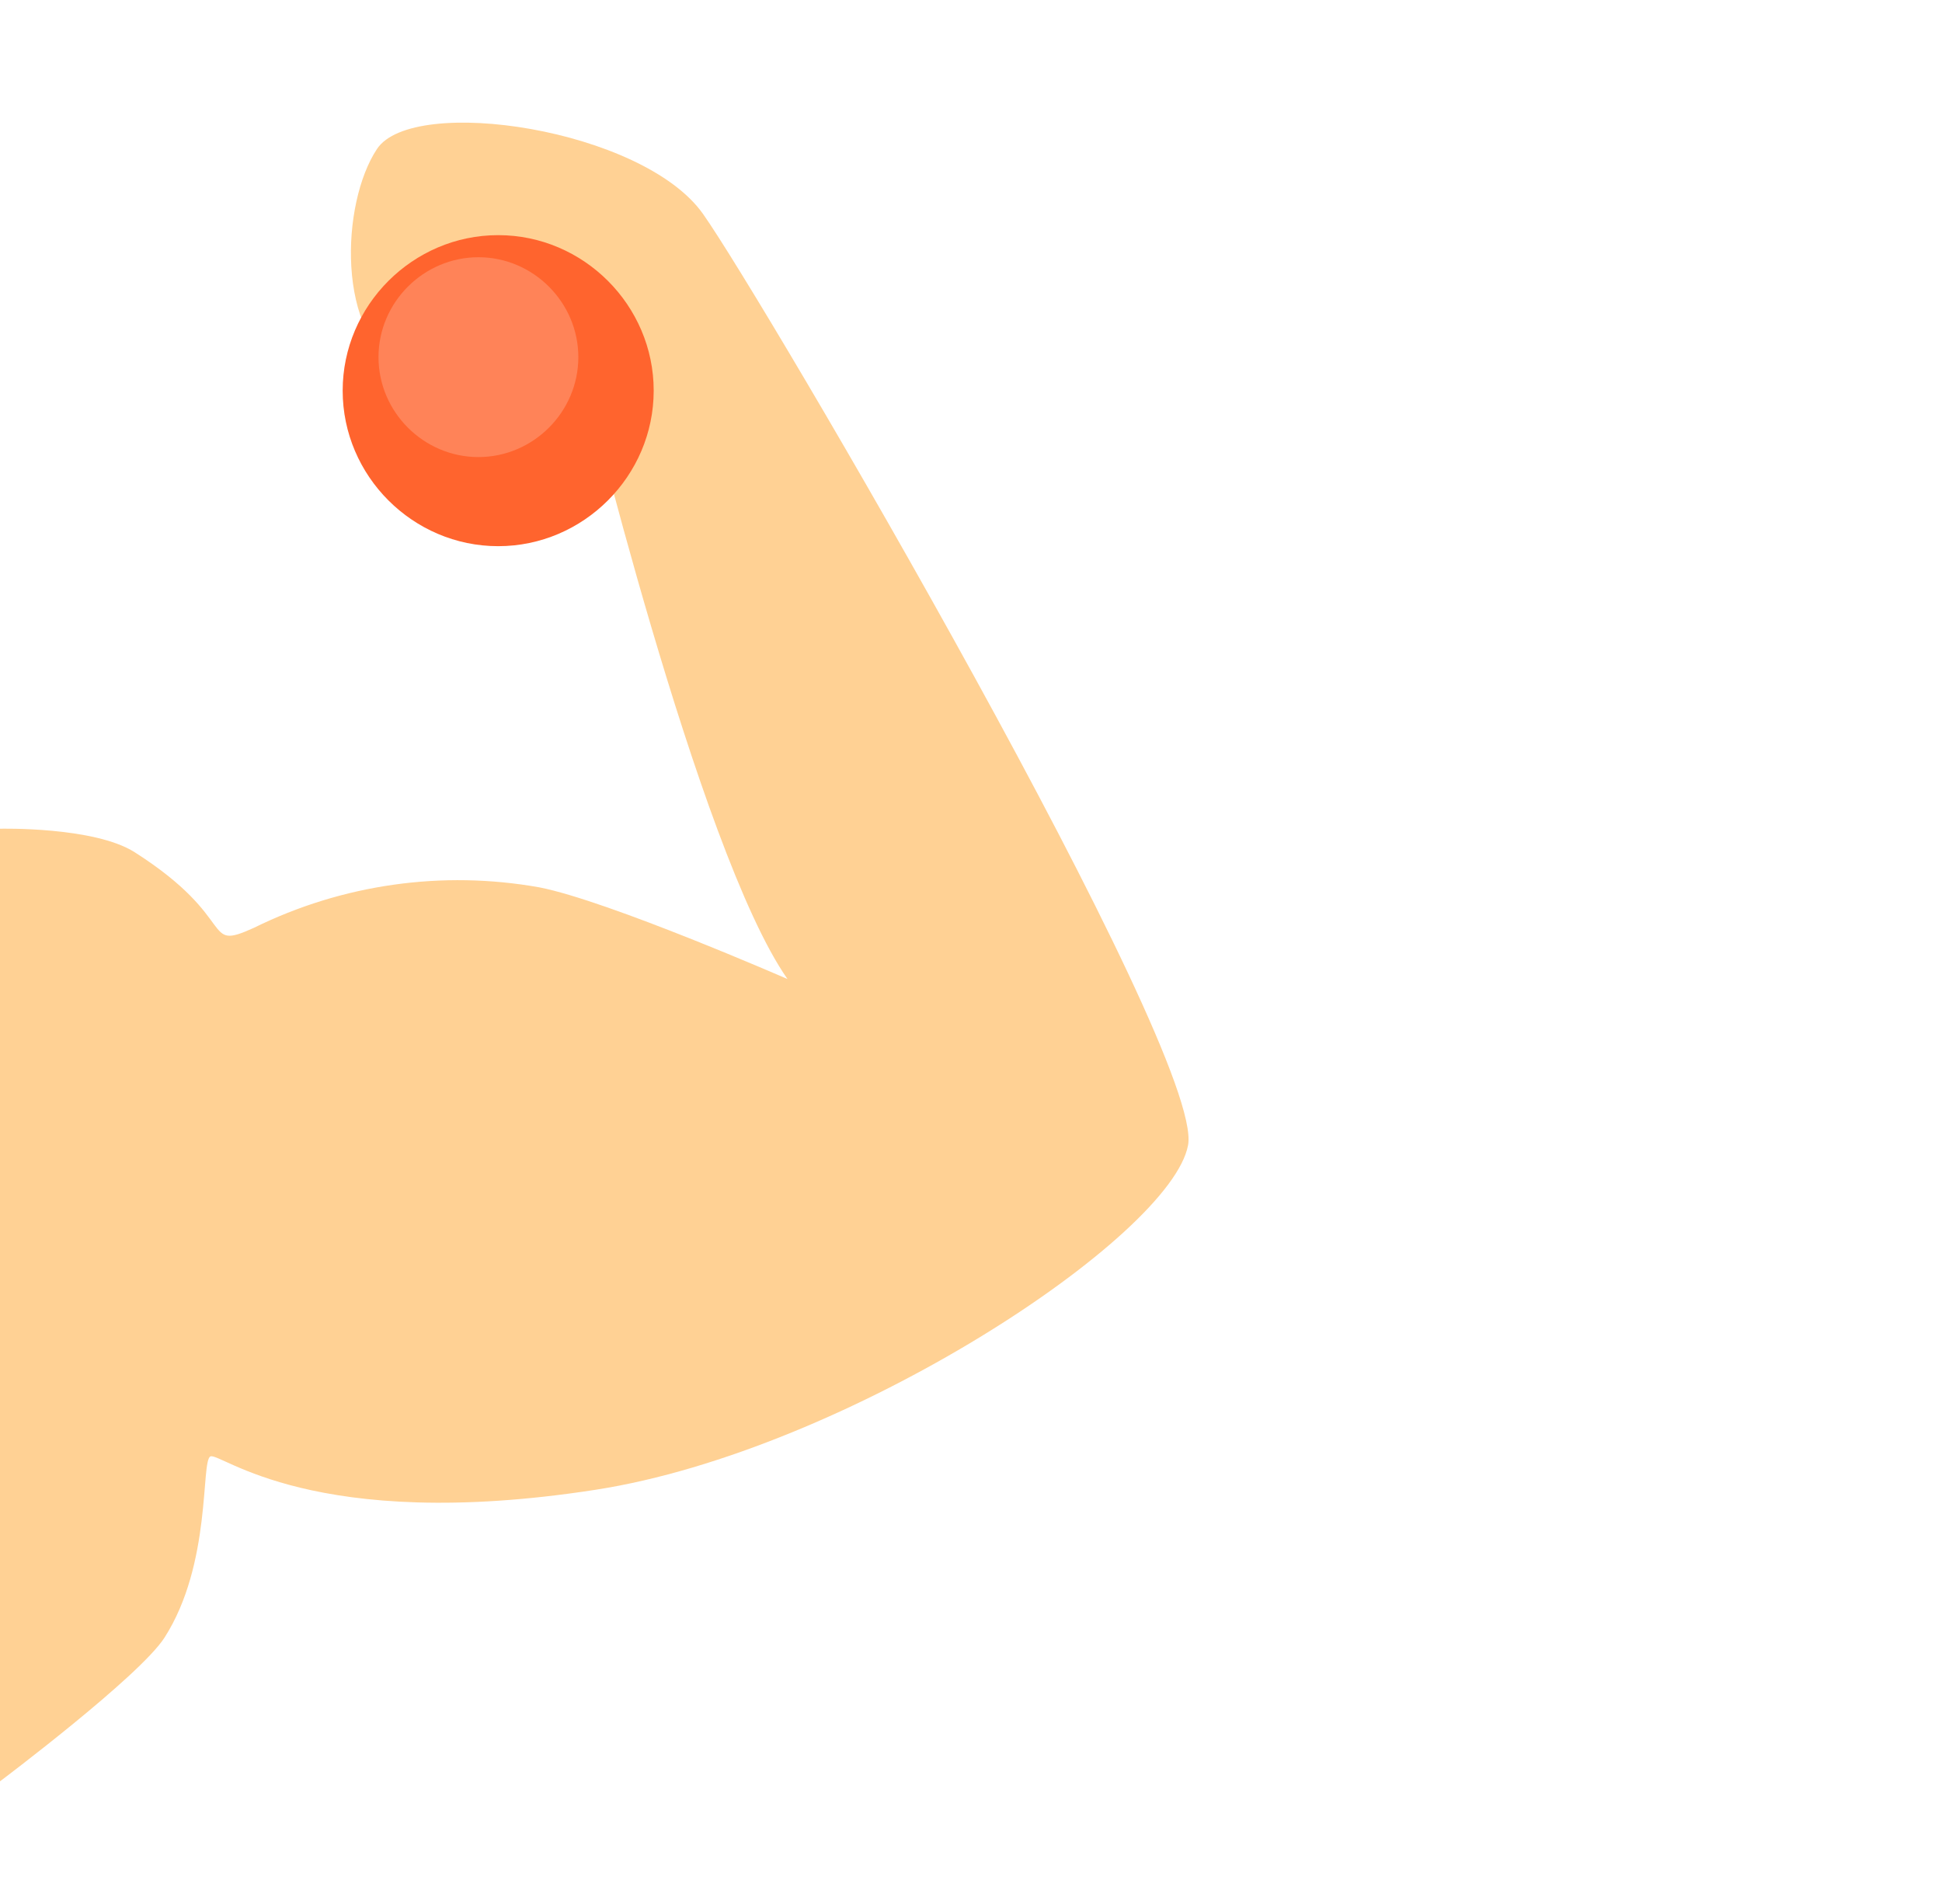 <?xml version="1.0" encoding="UTF-8" standalone="no"?><!DOCTYPE svg PUBLIC "-//W3C//DTD SVG 1.1//EN" "http://www.w3.org/Graphics/SVG/1.1/DTD/svg11.dtd"><svg width="100%" height="100%" viewBox="0 0 102 100" version="1.1" xmlns="http://www.w3.org/2000/svg" xmlns:xlink="http://www.w3.org/1999/xlink" xml:space="preserve" xmlns:serif="http://www.serif.com/" style="fill-rule:evenodd;clip-rule:evenodd;stroke-linejoin:round;stroke-miterlimit:2;"><g id="Group_313"><g id="Group_315"><path id="Path_267" d="M0,93.558c0,0 7.333,-5.511 8.639,-7.546c2.491,-3.884 1.9,-9.263 2.41,-9.517c0.51,-0.254 5.363,4.056 20.232,1.75c13.226,-2.052 30.23,-13.288 31.12,-18.1c0.89,-4.812 -22.315,-44.46 -25.486,-48.922c-3.171,-4.462 -15.215,-6.262 -17.115,-3.398c-1.9,2.864 -2.157,9.8 1.4,11.66c3.557,1.86 8.367,1.821 9.383,0c0,0 6.086,25.245 10.779,31.936c0,0 -9.409,-4.109 -13.029,-4.815c-5.096,-0.911 -10.352,-0.166 -14.995,2.124c-2.789,1.267 -0.729,-0.441 -6.265,-3.97c-2.136,-1.355 -7.073,-1.234 -7.073,-1.234l0,50.032Z" style="fill:#ffd194;fill-rule:nonzero;"/><path id="Path_268" d="M34.334,20.516c0,0.001 0,0.002 0,0.002c0,4.481 -3.687,8.168 -8.168,8.168c-4.481,0 -8.168,-3.687 -8.168,-8.168c0,-4.481 3.687,-8.168 8.168,-8.168c0.001,0 0.001,0 0.002,0c4.48,0 8.166,3.687 8.166,8.166c0,0.002 0,0.003 0,0.004" style="fill:#ff642e;fill-rule:nonzero;"/><path id="Path_269" d="M30.376,18.761c-0.002,2.878 -2.37,5.245 -5.248,5.245c-2.879,0 -5.248,-2.369 -5.248,-5.248c0,-2.879 2.369,-5.248 5.248,-5.248c2.879,0.001 5.248,2.37 5.248,5.249c0,0.001 0,0.002 -0,0.002" style="fill:#ff8358;fill-rule:nonzero;"/></g></g></svg>